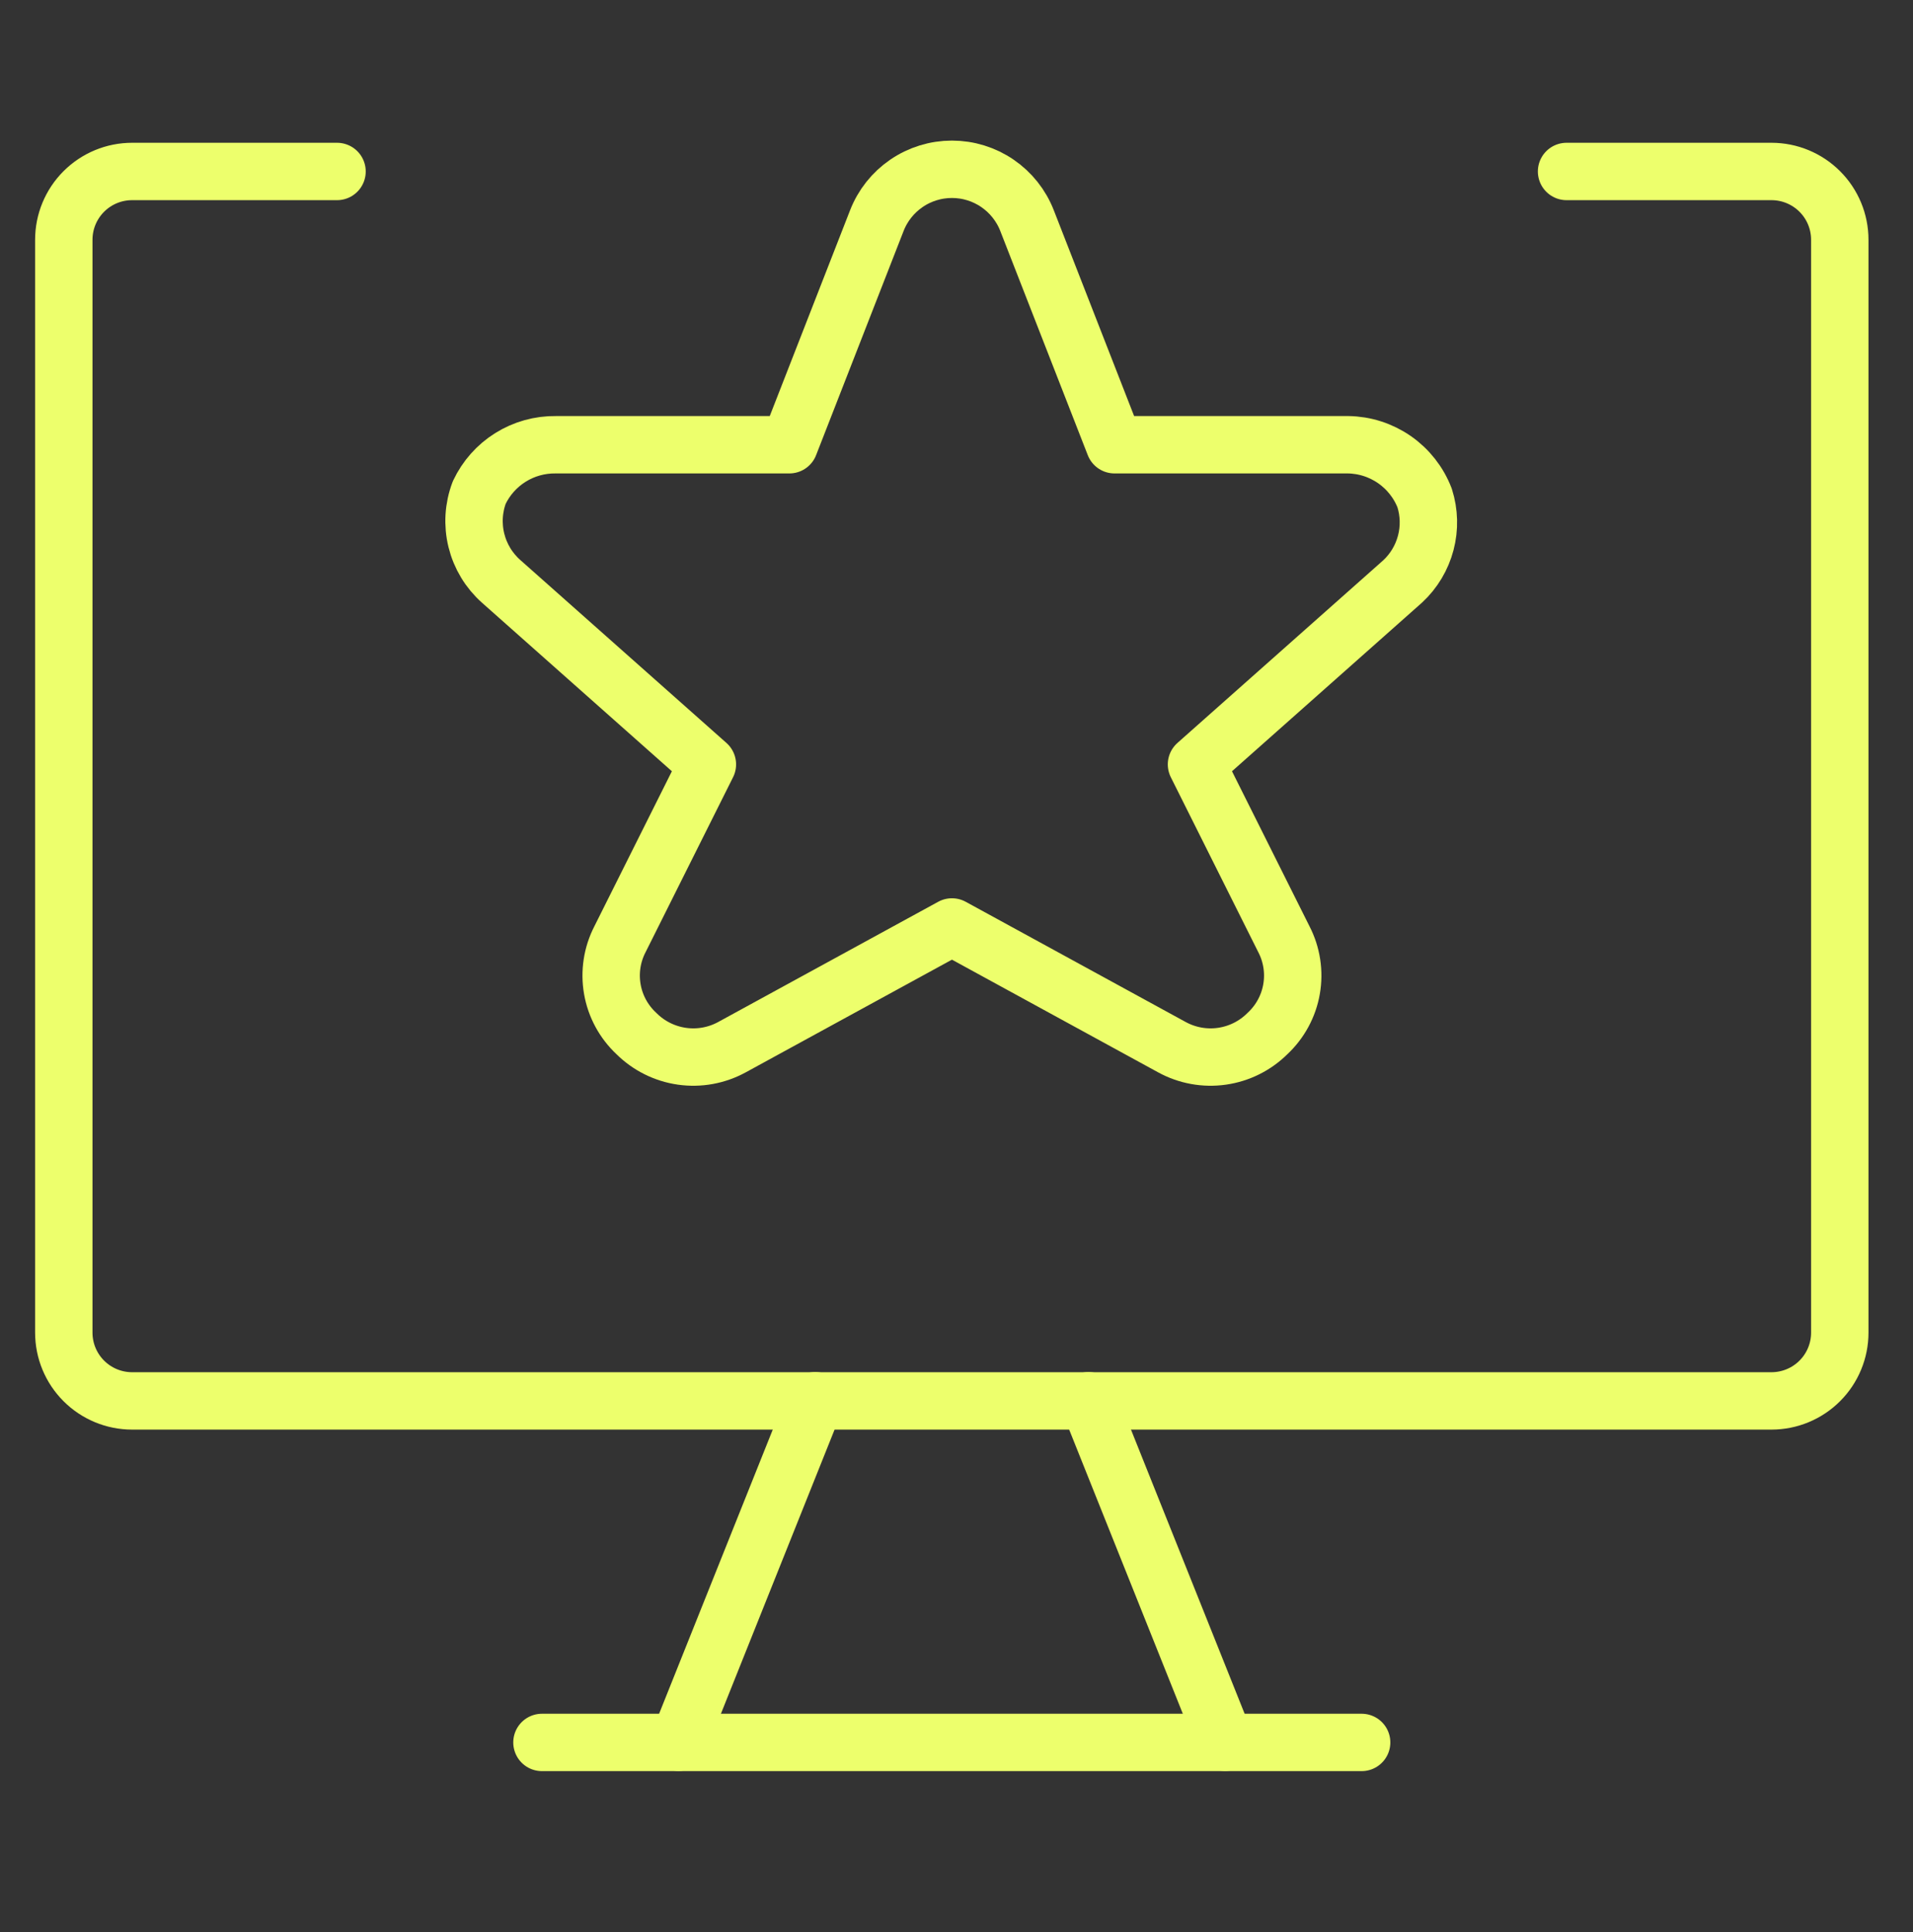 <svg width="100" height="101" viewBox="0 0 100 101" fill="none" xmlns="http://www.w3.org/2000/svg">
<rect x="0" y="0" width="100" height="101" fill="#333333" stroke="none"/>
<path d="M81.89 8.964H92.602C93.549 8.964 94.457 9.34 95.127 10.01C95.797 10.679 96.173 11.588 96.173 12.535V69.666C96.173 70.613 95.797 71.521 95.127 72.19C94.457 72.86 93.549 73.236 92.602 73.236H6.906C5.959 73.236 5.05 72.86 4.381 72.19C3.711 71.521 3.335 70.613 3.335 69.666V12.535C3.335 11.588 3.711 10.679 4.381 10.01C5.05 9.34 5.959 8.964 6.906 8.964H17.618" stroke="#EDFF6C" stroke-width="3" stroke-linecap="round" stroke-linejoin="round"/>
<path d="M42.614 73.228L35.473 91.082" stroke="#EDFF6C" stroke-width="3" stroke-linecap="round" stroke-linejoin="round"/>
<path d="M56.902 73.228L64.043 91.082" stroke="#EDFF6C" stroke-width="3" stroke-linecap="round" stroke-linejoin="round"/>
<path d="M28.33 91.09H71.178" stroke="#EDFF6C" stroke-width="3" stroke-linecap="round" stroke-linejoin="round"/>
<path d="M45.834 11.538C46.141 10.746 46.681 10.066 47.382 9.586C48.083 9.106 48.912 8.85 49.762 8.85C50.611 8.85 51.441 9.106 52.141 9.586C52.842 10.066 53.382 10.746 53.689 11.538L58.26 23.25H70.472C71.34 23.263 72.184 23.535 72.897 24.031C73.61 24.527 74.158 25.225 74.471 26.035C74.712 26.795 74.733 27.608 74.53 28.379C74.328 29.15 73.911 29.848 73.328 30.391L62.545 39.961L67.115 49.102C67.529 49.904 67.669 50.82 67.514 51.709C67.36 52.599 66.918 53.413 66.258 54.029C65.614 54.672 64.779 55.089 63.877 55.218C62.976 55.347 62.058 55.18 61.259 54.743L49.762 48.459L38.264 54.743C37.465 55.18 36.547 55.347 35.646 55.218C34.745 55.089 33.909 54.672 33.265 54.029C32.605 53.413 32.163 52.599 32.009 51.709C31.854 50.82 31.994 49.904 32.408 49.102L36.978 39.961L26.195 30.391C25.557 29.824 25.106 29.077 24.902 28.248C24.698 27.419 24.75 26.548 25.052 25.749C25.409 24.993 25.975 24.355 26.684 23.912C27.394 23.468 28.215 23.239 29.052 23.25H41.263L45.834 11.538Z" stroke="#EDFF6C" stroke-width="3" stroke-linecap="round" stroke-linejoin="round"/>
</svg>
